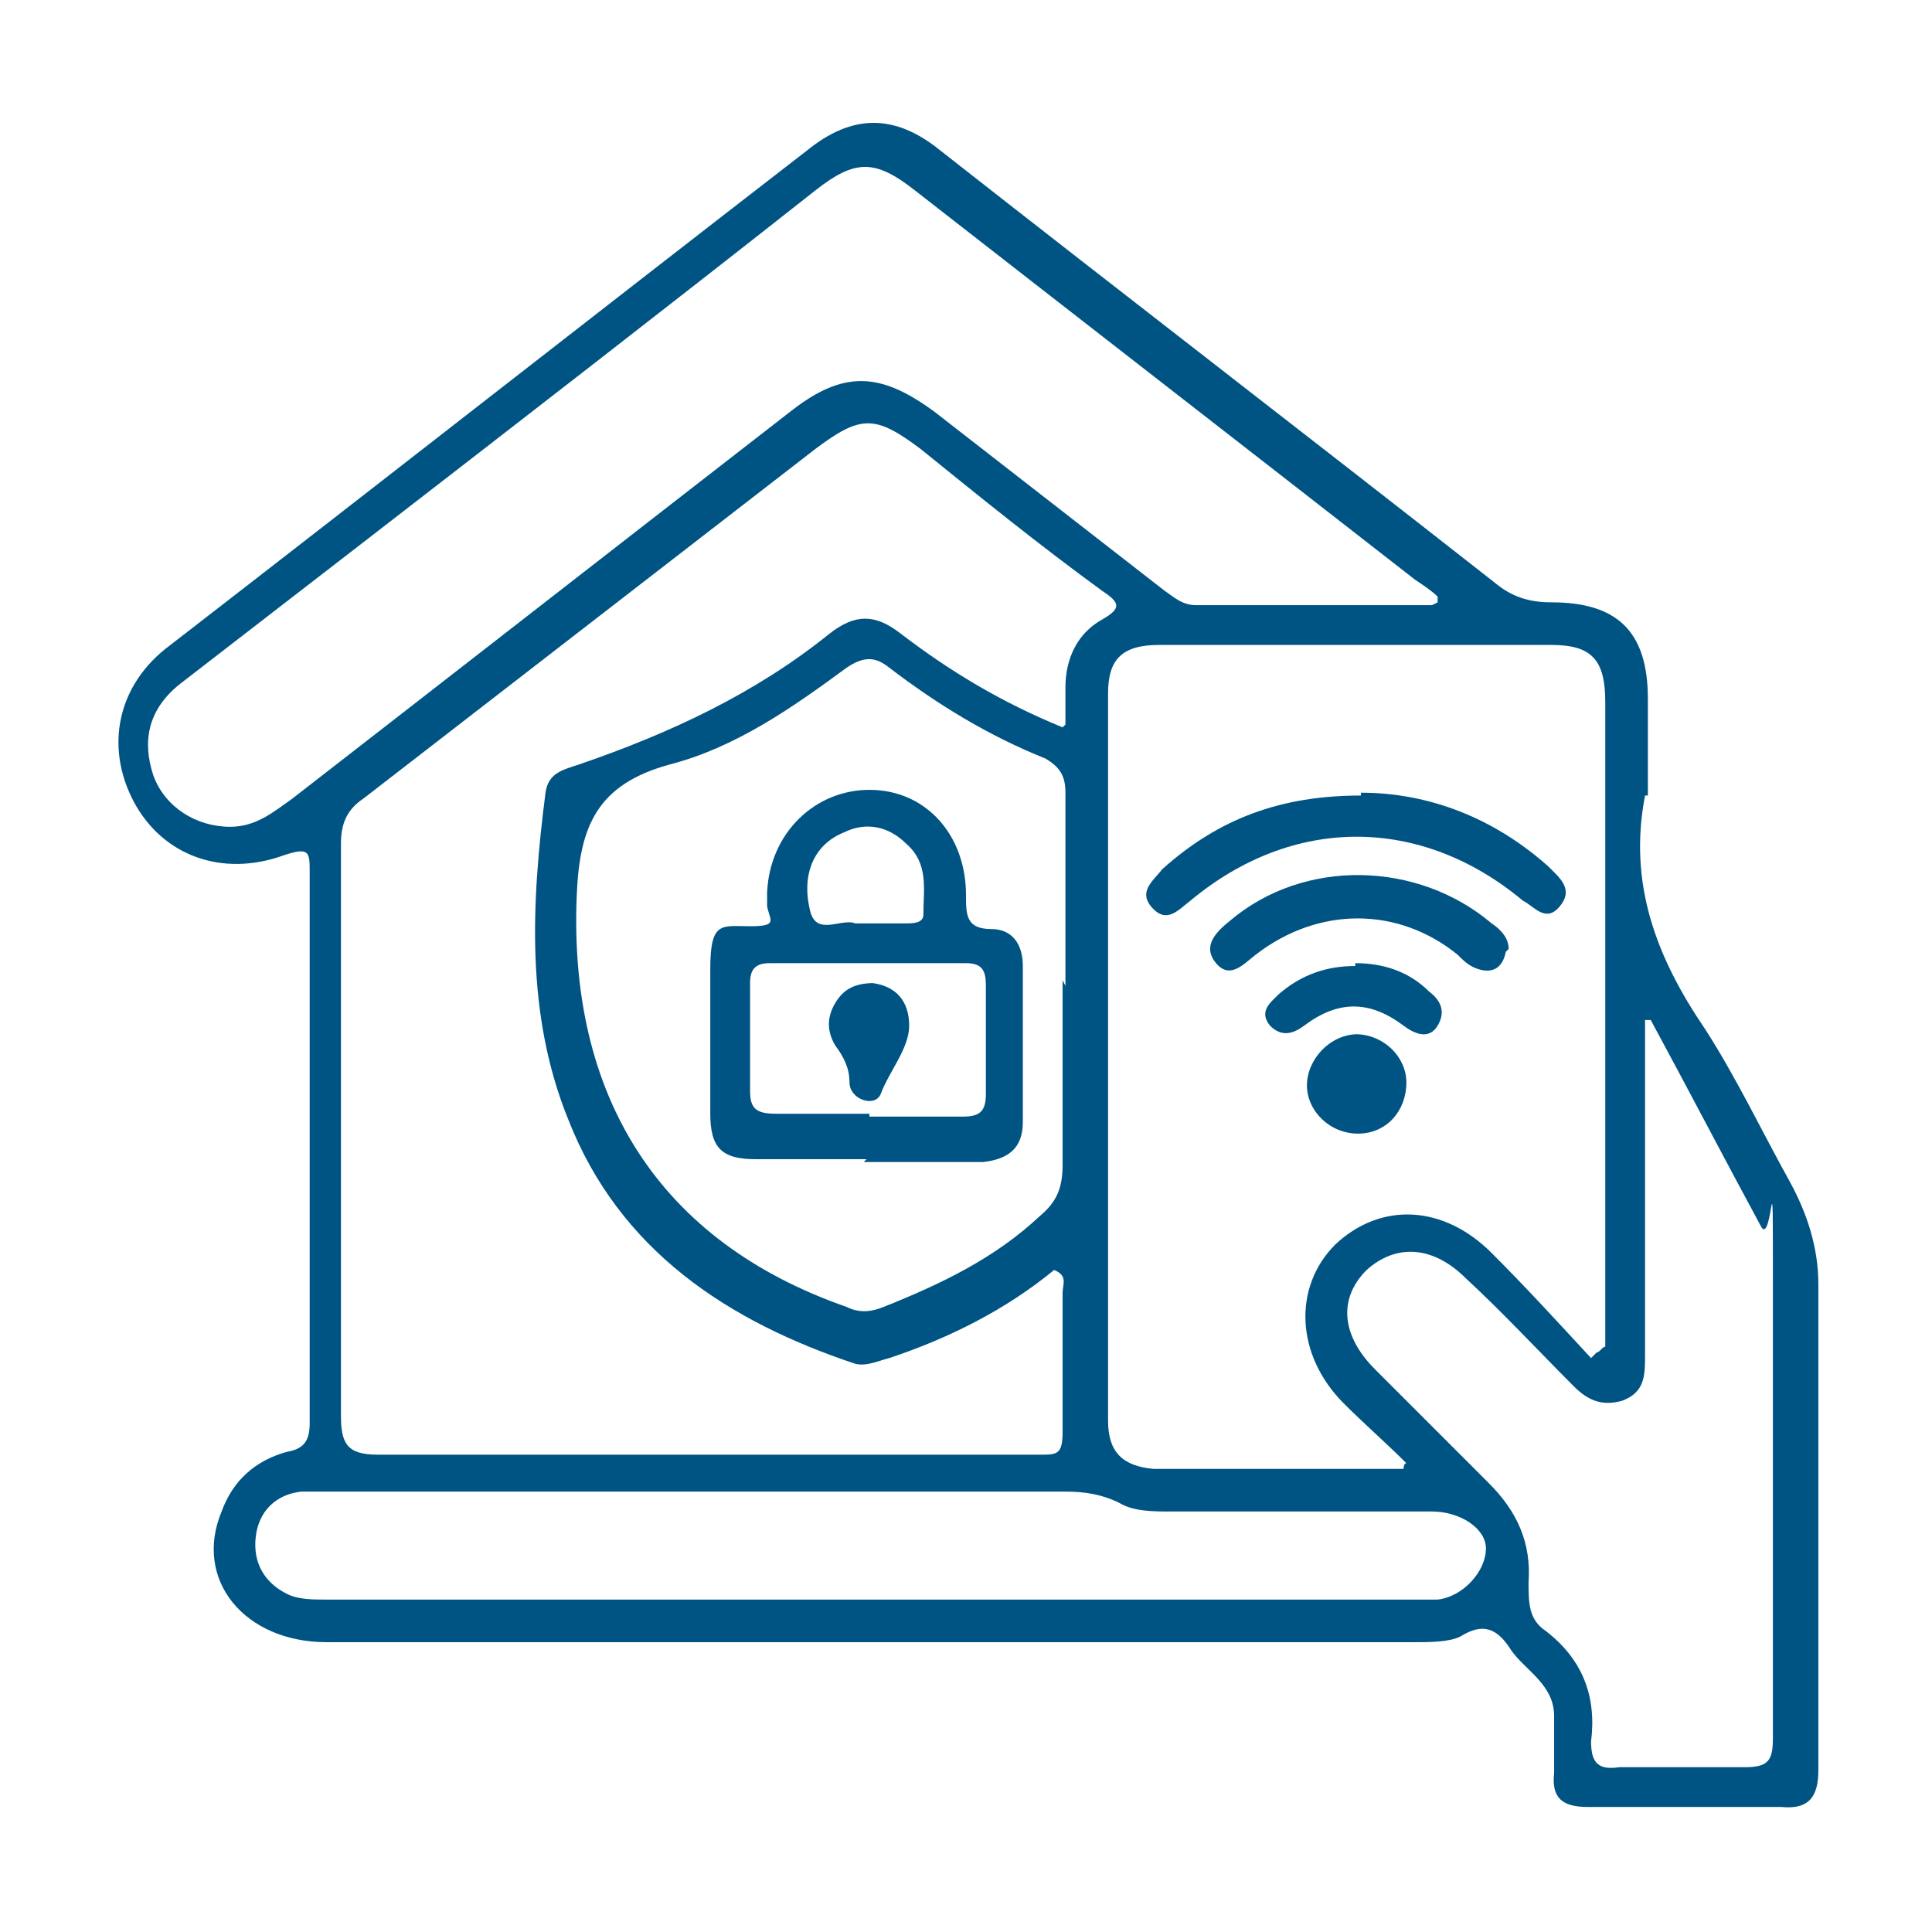 <?xml version="1.0" encoding="UTF-8"?>
<svg xmlns="http://www.w3.org/2000/svg" version="1.1" viewBox="0 0 68 68">
  <defs>
    <style>
      .cls-1 {
        fill: #005483;
      }

      .cls-2 {
        fill: none;
      }
    </style>
  </defs>
  <!-- Generator: Adobe Illustrator 28.7.3, SVG Export Plug-In . SVG Version: 1.2.0 Build 164)  -->
  <g>
    <g id="Layer_1">
      <rect class="cls-2" width="68" height="68"/>
      <g>
        <path class="cls-1" d="M57.9,28c-.6,3.1.4,5.7,2.1,8.2,1.1,1.7,2,3.6,3,5.4.6,1.1,1,2.3,1,3.6,0,5.7,0,11.4,0,17.1,0,.9-.3,1.4-1.3,1.3-2.3,0-4.5,0-6.8,0-.9,0-1.3-.3-1.2-1.2,0-.7,0-1.3,0-2,0-1.1-1-1.6-1.5-2.3-.5-.8-1-1-1.8-.5-.4.2-1.1.2-1.6.2-12.8,0-25.5,0-38.3,0-2.9,0-4.7-2.2-3.7-4.6.4-1.1,1.2-1.8,2.3-2.1.6-.1.8-.4.8-1,0-6.5,0-13,0-19.4,0-.7,0-.9-.9-.6-2.2.8-4.3,0-5.3-1.9-1-1.9-.6-4.1,1.3-5.5,7.5-5.8,14.9-11.6,22.4-17.4,1.6-1.3,3.1-1.3,4.7,0,6.5,5.1,13,10.1,19.5,15.2.6.5,1.2.7,2,.7,2.3,0,3.4,1,3.4,3.4v3.4h0ZM37.5,25.5c0-.5,0-.9,0-1.3,0-1,.4-1.9,1.3-2.4.7-.4.6-.6,0-1-2.2-1.6-4.3-3.3-6.4-5-1.6-1.2-2.1-1.2-3.7,0-5.3,4.1-10.6,8.2-15.9,12.3-.6.4-.8.9-.8,1.6,0,6.7,0,13.4,0,20.1,0,1,.2,1.4,1.3,1.4,6.7,0,13.4,0,20.1,0s2.2,0,3.2,0c.6,0,.8,0,.8-.8,0-1.6,0-3.2,0-4.9,0-.3.2-.6-.3-.8-1.7,1.4-3.7,2.4-5.8,3.1-.4.1-.8.3-1.2.2-4.5-1.5-8.3-4-10.1-8.6-1.5-3.7-1.3-7.6-.8-11.5.1-.7.6-.8,1.2-1,3.2-1.1,6.2-2.5,8.8-4.6.9-.7,1.6-.7,2.5,0,1.7,1.3,3.5,2.4,5.7,3.3ZM56.2,47.6c.1,0,.2-.2.3-.2v-22.7c0-1.5-.5-2-1.9-2-4.6,0-9.2,0-13.8,0-1.3,0-1.8.5-1.8,1.7,0,8.5,0,17.1,0,25.6,0,1.1.5,1.6,1.6,1.7.8,0,1.7,0,2.5,0h6.3c0,0,0-.2.1-.2-.7-.7-1.5-1.4-2.2-2.1-1.7-1.7-1.8-4.1-.3-5.6,1.6-1.5,3.8-1.4,5.5.3,1.2,1.2,2.3,2.4,3.5,3.7h0ZM50.6,21.2c0,0,0-.1,0-.2-.2-.2-.5-.4-.8-.6-5.9-4.6-11.7-9.1-17.6-13.7-1.4-1.1-2.1-1.1-3.5,0-5.2,4.1-10.5,8.2-15.8,12.3-2.2,1.7-4.4,3.4-6.6,5.1-1.1.9-1.3,2-.9,3.2.4,1.1,1.5,1.8,2.7,1.8.9,0,1.5-.5,2.2-1,5.8-4.5,11.7-9.1,17.5-13.6,1.9-1.5,3.2-1.4,5.1,0,2.7,2.1,5.4,4.2,8.1,6.3.3.2.6.5,1.1.5h8.3ZM37.5,34.7c0-2.3,0-4.5,0-6.8,0-.6-.2-.9-.7-1.2-2-.8-3.8-1.9-5.5-3.2-.5-.4-.9-.4-1.5,0-1.9,1.4-3.9,2.8-6.2,3.4-2.6.7-3.2,2.2-3.3,4.6-.3,7.1,2.9,12.2,9.5,14.5.4.2.8.2,1.3,0,2-.8,3.9-1.7,5.5-3.2.6-.5.8-1,.8-1.8,0-2.2,0-4.4,0-6.5h0ZM58.2,35.9c0,0-.2,0-.3,0v11.8c0,.7,0,1.3-.8,1.6-.7.2-1.2,0-1.7-.5-1.3-1.3-2.5-2.6-3.8-3.8-1.2-1.2-2.5-1.2-3.5-.3-1,1-.9,2.3.3,3.5,1.3,1.3,2.7,2.7,4,4,1,1,1.5,2.1,1.4,3.5,0,.7,0,1.3.6,1.7,1.3,1,1.8,2.3,1.6,3.9,0,.8.3,1,1,.9,1.5,0,3,0,4.4,0,.8,0,1-.2,1-1,0-5.3,0-10.7,0-16s0-1.4-.4-2c-1.3-2.4-2.6-4.9-3.9-7.3h0ZM30.6,56.3h18.9c.4,0,.7,0,1.1,0,.9-.1,1.7-1,1.7-1.8,0-.7-.9-1.3-1.9-1.3h-9.2c-.6,0-1.3,0-1.8-.3-.6-.3-1.2-.4-1.9-.4H11.8c-.4,0-.8,0-1.2,0-.9.1-1.5.7-1.6,1.6s.3,1.6,1.1,2c.4.2.9.2,1.4.2h19.1,0Z"/>
        <path class="cls-1" d="M47.9,27.9c2.4,0,4.7.9,6.6,2.6.4.4.9.8.4,1.4-.5.6-.9,0-1.3-.2-3.6-3-8.1-3-11.7,0-.4.3-.8.8-1.3.3-.6-.6,0-1,.3-1.4,2-1.8,4.2-2.6,7-2.6Z"/>
        <path class="cls-1" d="M53,33.5c-.1.5-.4.8-1,.6-.3-.1-.5-.3-.7-.5-2.1-1.7-4.9-1.7-7.1,0-.4.3-.9.9-1.4.3-.5-.6,0-1.1.5-1.5,2.6-2.2,6.6-2.1,9.2.1.3.2.6.5.6.9Z"/>
        <path class="cls-1" d="M47.7,36.4c1,0,1.8.8,1.8,1.7,0,1-.7,1.8-1.7,1.8-1,0-1.8-.8-1.8-1.7,0-.9.8-1.8,1.8-1.8h0Z"/>
        <path class="cls-1" d="M47.7,33.9c1,0,1.9.3,2.6,1,.4.3.6.7.3,1.2-.3.5-.8.3-1.2,0-1.2-.9-2.3-.9-3.5,0-.4.3-.8.4-1.2,0-.4-.5,0-.8.3-1.1.8-.7,1.7-1,2.7-1h0Z"/>
        <path class="cls-1" d="M30.5,40.8c-1.3,0-2.6,0-3.9,0-1.2,0-1.6-.4-1.6-1.6,0-1.7,0-3.4,0-5.1s.4-1.5,1.4-1.5.7-.2.6-.7c0-.2,0-.4,0-.5.1-2.1,1.7-3.6,3.6-3.6,2,0,3.4,1.6,3.4,3.7,0,.7,0,1.2.9,1.2.7,0,1.1.5,1.1,1.3,0,1.8,0,3.7,0,5.5,0,.9-.5,1.3-1.4,1.4-1.4,0-2.8,0-4.2,0h0ZM30.6,39.3c1.1,0,2.2,0,3.3,0,.6,0,.8-.2.8-.8,0-1.2,0-2.5,0-3.8,0-.5-.1-.8-.7-.8-2.3,0-4.6,0-6.9,0-.5,0-.7.2-.7.7,0,1.2,0,2.5,0,3.8,0,.6.2.8.9.8,1.1,0,2.2,0,3.3,0ZM30.5,32.5h1.4c.2,0,.6,0,.6-.3,0-.9.2-1.8-.6-2.5-.6-.6-1.4-.8-2.2-.4-1,.4-1.5,1.4-1.2,2.7.2,1,1.1.3,1.6.5,0,0,.2,0,.3,0h0Z"/>
        <path class="cls-1" d="M30.7,34.6c.8.1,1.3.6,1.3,1.5,0,.8-.7,1.6-1,2.4-.2.5-1.1.2-1.1-.4,0-.5-.2-.9-.5-1.3-.3-.5-.3-1,0-1.5.3-.5.7-.7,1.4-.7h0Z"/>
      </g>
    </g>
  </g>
</svg>